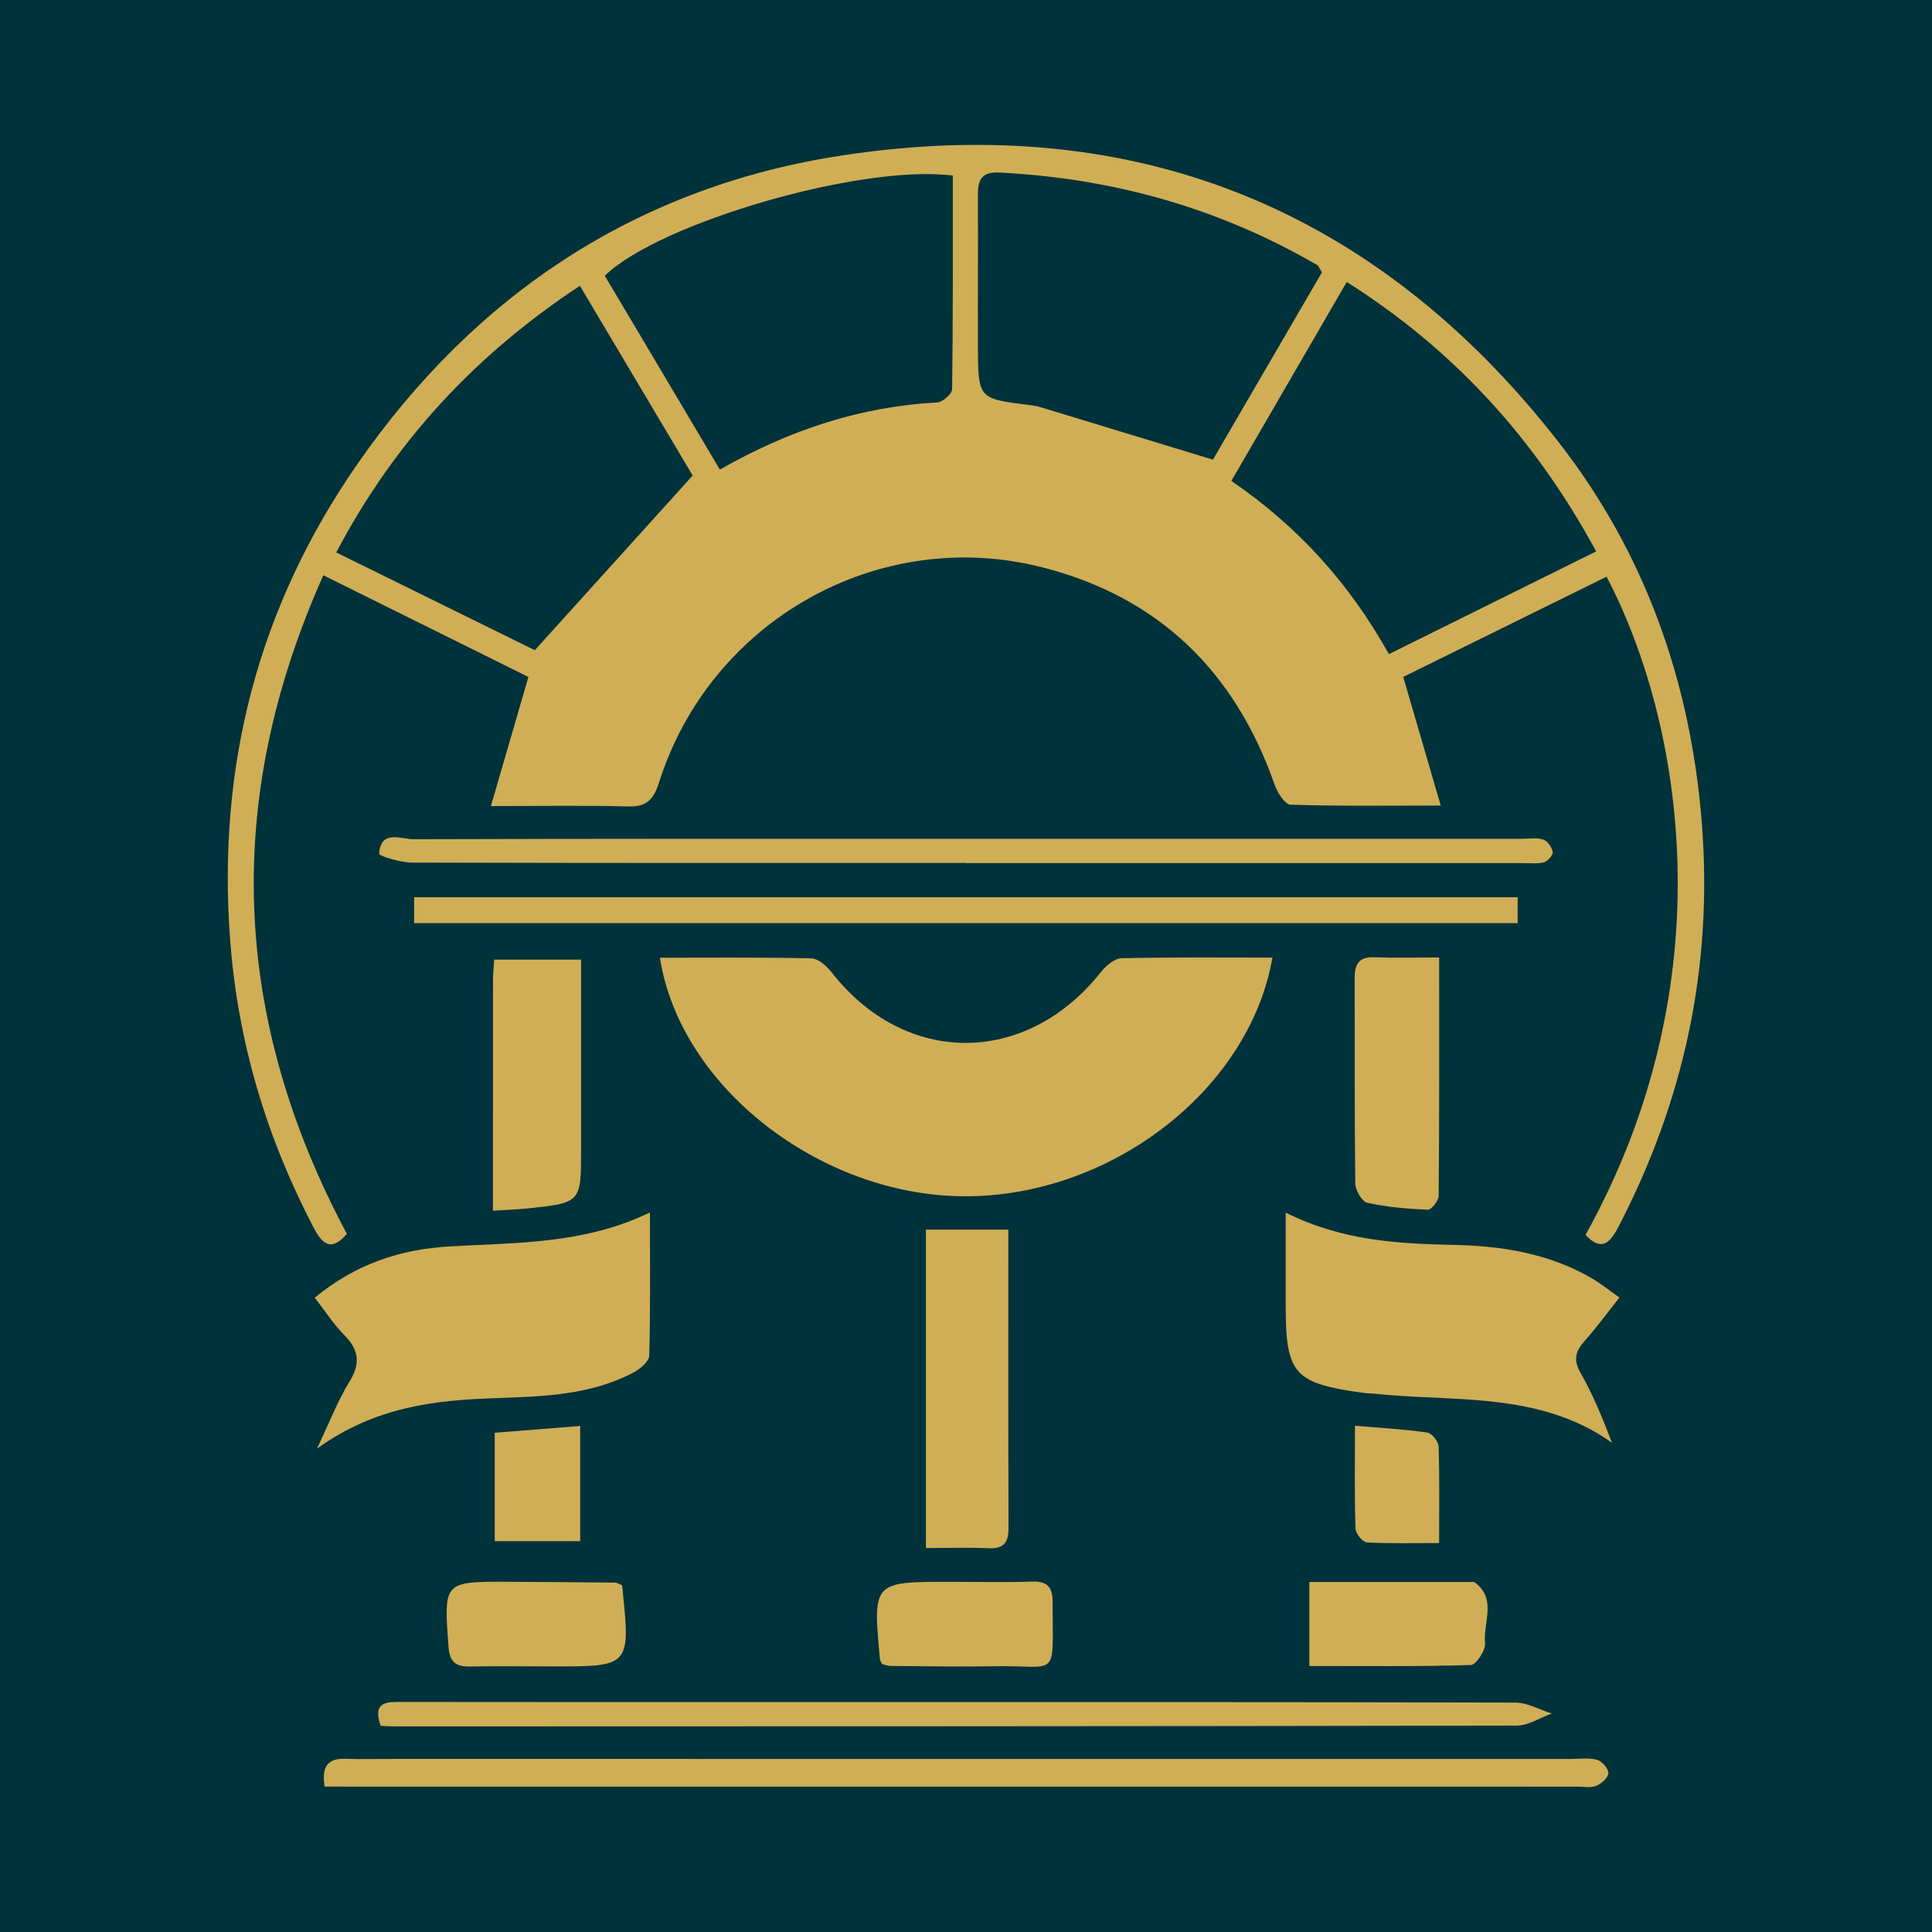<?xml version="1.0" encoding="utf-8"?>
<!-- Generator: Adobe Illustrator 17.0.0, SVG Export Plug-In . SVG Version: 6.00 Build 0)  -->
<!DOCTYPE svg PUBLIC "-//W3C//DTD SVG 1.1//EN" "http://www.w3.org/Graphics/SVG/1.1/DTD/svg11.dtd">
<svg version="1.1" id="Layer_1" xmlns="http://www.w3.org/2000/svg" xmlns:xlink="http://www.w3.org/1999/xlink" x="0px" y="0px"
	 width="200px" height="200px" viewBox="0 0 200 200" enable-background="new 0 0 200 200" xml:space="preserve">
<rect fill="#00323B" width="200" height="200"/>
<g>
	<path fill="#D0AE56" d="M164.133,127.836c14.649-26.358,10.014-53.188,2.178-68.136c-7.003,3.452-14.021,6.911-21.049,10.375
		c1.279,4.386,2.514,8.62,3.884,13.319c-5.679,0-10.618,0.071-15.55-0.095c-0.584-0.02-1.363-1.257-1.648-2.072
		c-4.099-11.708-11.99-19.422-24.049-22.499c-16.922-4.318-34.344,5.495-39.669,22.251c-0.571,1.797-1.278,2.555-3.207,2.503
		c-4.485-0.12-8.975-0.038-14.205-0.038c1.34-4.613,2.549-8.773,3.883-13.365c-6.807-3.376-13.818-6.853-21.228-10.527
		c-10.446,23.34-9.449,45.91,2.435,68.18c-1.523,1.755-2.453,1.238-3.406-0.581c-4.913-9.385-7.889-19.284-8.682-29.894
		c-1.345-17.988,2.916-34.447,13.194-49.244C49.254,30.391,66.034,19.31,87.188,16.088c30.232-4.605,55.207,5.435,74.082,29.582
		c9.027,11.548,13.768,24.931,14.908,39.623c1.148,14.787-1.836,28.629-8.652,41.73
		C166.633,128.743,165.744,129.551,164.133,127.836z M98.633,18.176c-9.398-1.223-30.371,4.876-36.027,10.368
		c3.936,6.629,7.893,13.292,11.916,20.069c7.222-4.126,14.556-6.52,22.498-6.952c0.561-0.031,1.537-0.891,1.544-1.376
		C98.664,32.953,98.633,25.62,98.633,18.176z M165.232,57.083c-6.321-11.672-14.698-20.848-25.817-27.895
		c-4.091,7.053-7.979,13.757-11.946,20.597c6.935,4.739,12.227,10.621,16.312,17.93C151.031,64.122,158.053,60.642,165.232,57.083z
		 M136.845,28.198c-0.28-0.454-0.338-0.671-0.475-0.751c-10.187-5.925-21.197-9.003-32.946-9.587
		c-1.776-0.088-2.203,0.737-2.194,2.287c0.031,5.237-0.015,10.474,0.004,15.711c0.019,5.418,0.037,5.415,5.277,6.062
		c0.454,0.056,0.91,0.141,1.347,0.274c5.759,1.746,11.514,3.503,17.705,5.39C129.134,41.449,133.03,34.753,136.845,28.198z
		 M60.029,29.585c-10.837,7.154-19.171,16.134-25.224,27.603c7.27,3.579,14.294,7.036,20.559,10.119
		c5.68-6.284,10.923-12.085,16.343-18.082C68.039,43.058,64.107,36.445,60.029,29.585z"/>
	<path fill="#D0AE56" d="M131.724,99.132c-2.425,13.83-16.93,24.848-32.06,24.706c-14.873-0.14-29.274-11.383-31.35-24.695
		c5.246,0,10.458-0.056,15.667,0.065c0.717,0.017,1.589,0.78,2.094,1.428c7.628,9.785,20.164,9.764,27.925-0.044
		c0.508-0.641,1.388-1.379,2.111-1.396C121.239,99.076,126.372,99.132,131.724,99.132z"/>
	<path fill="#D0AE56" d="M32.582,134.338c4.229-3.502,8.895-5.011,13.93-5.307c6.938-0.408,13.947-0.213,20.771-3.52
		c0,5.185,0.062,10.011-0.077,14.83c-0.018,0.617-0.979,1.406-1.682,1.773c-4.454,2.324-9.362,2.454-14.213,2.619
		c-6.312,0.215-12.46,0.883-18.499,5.229c1.335-2.803,2.161-4.984,3.363-6.931c1.168-1.892,0.983-3.292-0.536-4.825
		C34.555,137.113,33.709,135.785,32.582,134.338z"/>
	<path fill="#D0AE56" d="M133.095,125.533c5.919,2.949,11.7,3.213,17.462,3.341c5.032,0.111,9.838,0.902,14.238,3.459
		c0.919,0.534,1.752,1.217,2.846,1.988c-1.3,1.638-2.362,3.109-3.567,4.453c-0.971,1.084-1.252,1.974-0.44,3.383
		c1.274,2.208,2.235,4.596,3.237,7.193c-7.58-5.379-16.414-4.185-24.838-5.095c-0.273-0.029-0.551-0.018-0.823-0.056
		c-7.302-1.004-8.115-1.925-8.115-9.188C133.095,132.008,133.095,129.005,133.095,125.533z"/>
	<path fill="#D0AE56" d="M33.604,184.946c-0.345-2.179,0.406-2.935,2.187-2.875c1.652,0.056,3.308,0.011,4.961,0.011
		c40.614,0,81.229,0.001,121.843,0.003c0.919,0,1.883-0.144,2.739,0.094c0.507,0.141,1.174,0.911,1.161,1.38
		c-0.014,0.466-0.716,1.086-1.253,1.313c-0.549,0.233-1.265,0.08-1.908,0.08c-42.176-0.001-84.353-0.003-126.529-0.005
		C35.735,184.946,34.665,184.946,33.604,184.946z"/>
	<path fill="#D0AE56" d="M157.107,92.887c0,0.965,0,1.749,0,2.673c-38.119,0-76.12,0-114.237,0c0-0.924,0-1.71,0-2.673
		C80.988,92.887,118.982,92.887,157.107,92.887z"/>
	<path fill="#D0AE56" d="M104.385,127.291c0,10.513-0.016,20.702,0.018,30.891c0.005,1.507-0.501,2.166-2.078,2.093
		c-2.088-0.096-4.184-0.024-6.476-0.024c0-11.145,0-22.008,0-32.961C98.647,127.291,101.356,127.291,104.385,127.291z"/>
	<path fill="#D0AE56" d="M99.99,89.335c-19.123,0-38.247,0.017-57.37-0.042c-1.179-0.004-3.392-0.684-3.374-0.927
		c0.178-2.523,2.275-1.485,3.588-1.489c19.399-0.065,38.798-0.043,58.198-0.043c18.848,0,37.695-0.003,56.543-0.004
		c0.735,0,1.525-0.142,2.186,0.083c0.442,0.15,0.895,0.804,0.974,1.292c0.051,0.311-0.513,0.95-0.906,1.056
		c-0.689,0.186-1.457,0.087-2.192,0.087c-19.215,0.002-38.431,0.002-57.646,0.002C99.99,89.344,99.99,89.339,99.99,89.335z"/>
	<path fill="#D0AE56" d="M39.405,178.658c-0.877-2.574,0.667-2.474,2.251-2.472c14.148,0.018,28.296,0.013,42.443,0.014
		c24.253,0,48.507-0.018,72.76,0.05c1.261,0.004,2.52,0.738,3.78,1.132c-1.213,0.436-2.425,1.25-3.639,1.253
		c-38.769,0.076-77.537,0.073-116.306,0.081C40.331,178.715,39.968,178.684,39.405,178.658z"/>
	<path fill="#D0AE56" d="M51.032,125.331c0-8.289-0.003-16.087,0.005-23.884c0.001-0.628,0.069-1.257,0.12-2.11
		c2.967,0,5.83,0,8.997,0c0,6.631,0,13.126,0,19.622c0,5.544,0.001,5.552-5.531,6.136C53.562,125.207,52.493,125.238,51.032,125.331
		z"/>
	<path fill="#D0AE56" d="M148.983,99.117c0,8.529,0.021,16.597-0.051,24.664c-0.005,0.51-0.753,1.461-1.126,1.446
		c-2.098-0.081-4.217-0.263-6.261-0.715c-0.554-0.123-1.238-1.297-1.247-1.997c-0.09-7.074-0.036-14.149-0.065-21.223
		c-0.006-1.436,0.386-2.257,2.019-2.195C144.348,99.177,146.45,99.117,148.983,99.117z"/>
	<path fill="#D0AE56" d="M135.543,172.466c0-3.108,0-5.735,0-8.702c5.7,0,11.273,0,16.845,0.002c0.091,0,0.205-0.008,0.27,0.039
		c2.338,1.727,0.854,4.182,1.072,6.285c0.076,0.734-0.92,2.255-1.463,2.272C146.783,172.533,141.29,172.466,135.543,172.466z"/>
	<path fill="#D0AE56" d="M64.398,164.111c0.888,8.41,0.888,8.41-7.217,8.396c-2.847-0.005-5.695-0.042-8.541,0.009
		c-1.464,0.026-2.093-0.47-2.209-2.041c-0.498-6.758-0.546-6.759,6.27-6.728c3.672,0.016,7.344,0.047,11.016,0.085
		C63.882,163.834,64.046,163.963,64.398,164.111z"/>
	<path fill="#D0AE56" d="M91.308,172.258c-0.139-0.291-0.205-0.369-0.213-0.453c-0.752-8.057-0.752-8.057,7.269-8.058
		c2.838,0,5.678,0.069,8.514-0.02c1.579-0.049,2.091,0.615,2.089,2.1c-0.013,8.163,0.75,6.54-6.082,6.663
		c-3.569,0.064-7.14-0.006-10.711-0.03C91.911,172.458,91.65,172.341,91.308,172.258z"/>
	<path fill="#D0AE56" d="M60.059,147.615c0,4.204,0,7.94,0,11.925c-2.944,0-5.799,0-8.843,0c0-3.703,0-7.304,0-11.221
		C54.214,148.08,57.125,147.849,60.059,147.615z"/>
	<path fill="#D0AE56" d="M140.265,147.591c2.805,0.241,5.16,0.369,7.484,0.706c0.469,0.068,1.157,0.921,1.174,1.431
		c0.108,3.186,0.055,6.377,0.055,10.007c-2.628,0-5.058,0.073-7.475-0.067c-0.438-0.025-1.167-0.909-1.183-1.414
		C140.214,154.886,140.265,151.513,140.265,147.591z"/>
</g>
</svg>
